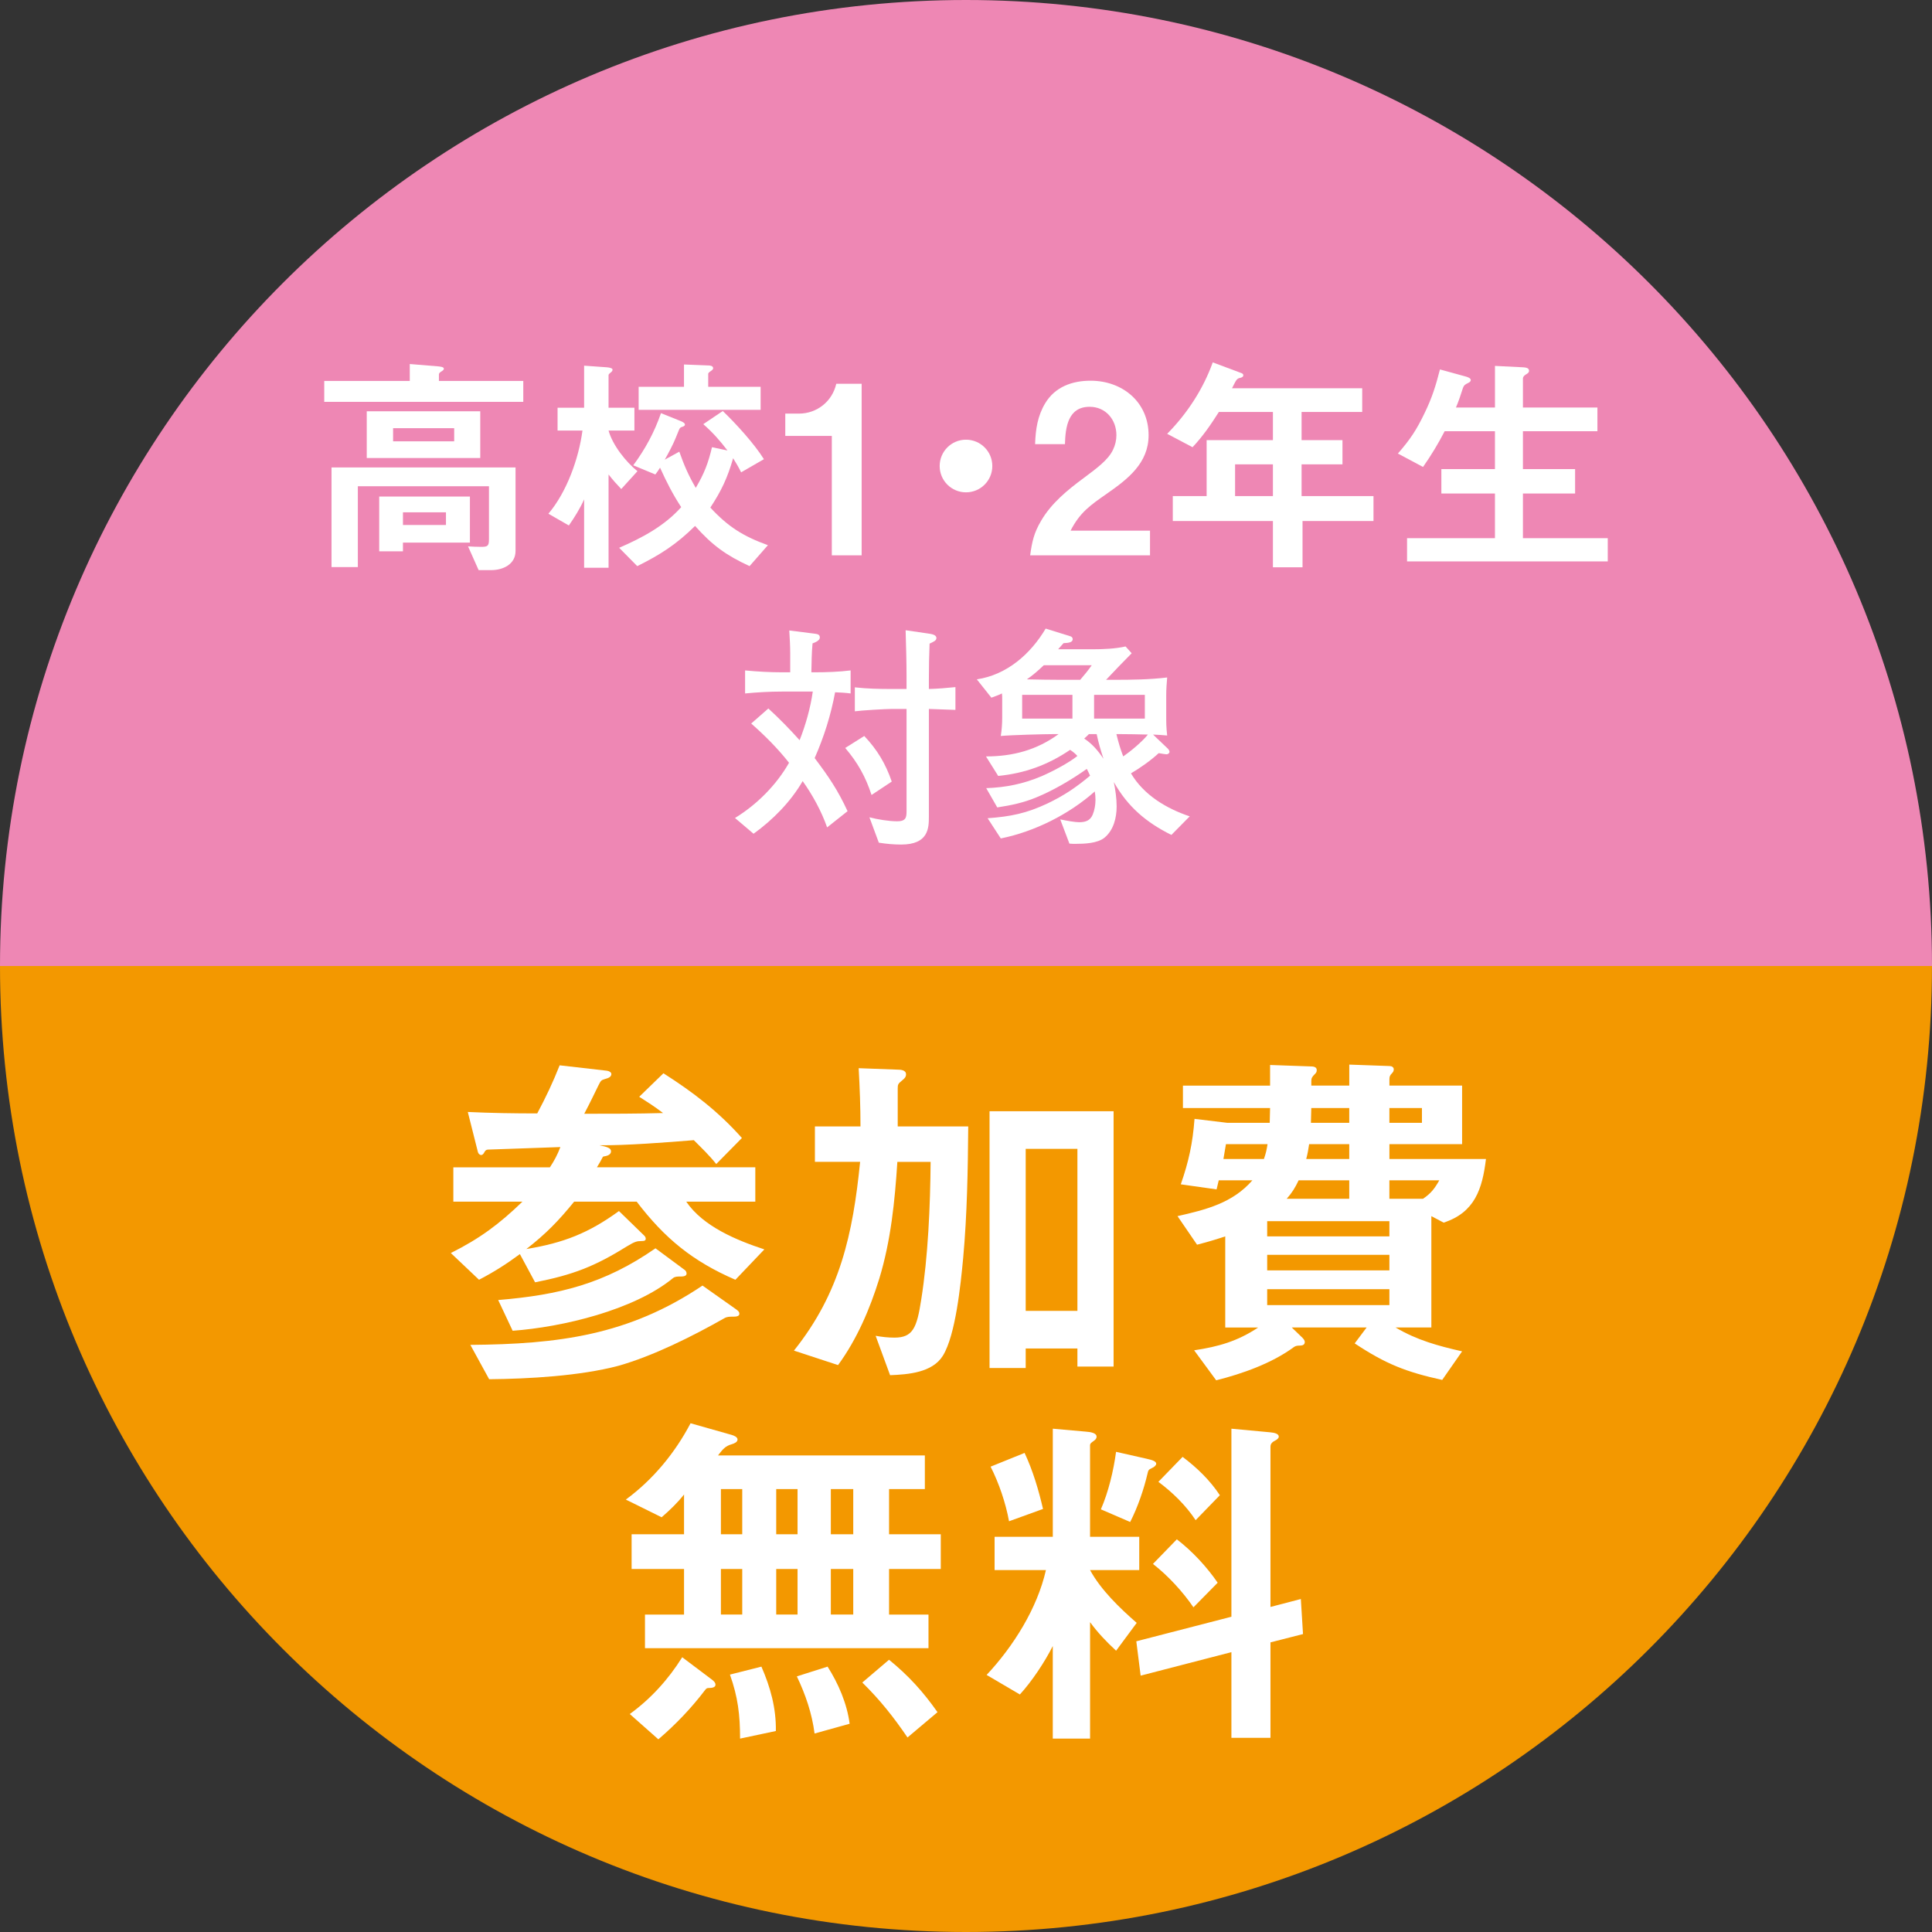 <?xml version="1.0" encoding="UTF-8"?><svg id="_レイヤー_2" xmlns="http://www.w3.org/2000/svg" viewBox="0 0 106.879 106.879"><rect x="0" y="0" width="106.879" height="106.879" fill="#333333" stroke="none"/><defs><style>.cls-1{fill:#fff;}.cls-2{fill:#f39800;}.cls-3{fill:#ee87b4;}</style></defs><g id="_レイアウト"><path class="cls-2" d="M53.439,106.879c29.514,0,53.439-23.926,53.439-53.439H0c0,29.514,23.926,53.439,53.439,53.439Z"/><path class="cls-3" d="M53.439,0C23.926,0,0,23.926,0,53.439h106.879C106.879,23.926,82.953,0,53.439,0Z"/><path class="cls-1" d="M24.242,20.268c.117.013.312.026.312.13,0,.065-.078.117-.143.156s-.13.091-.13.156v.364h4.667v1.157h-11.011v-1.157h4.732v-.936l1.573.13ZM28.519,30.486c0,.728-.689,1.053-1.339,1.053h-.702l-.585-1.313c.247.013.494.026.728.026.364,0,.429-.052.429-.429v-2.925h-7.254v4.472h-1.456v-5.512h10.18v4.628ZM20.289,25.338v-2.587h6.279v2.587h-6.279ZM20.978,30.499v-3.029h5.018v2.548h-3.705v.481h-1.313ZM25.126,23.687h-3.38v.728h3.38v-.728ZM24.671,29.043v-.702h-2.379v.702h2.379Z"/><path class="cls-1" d="M34.368,27.054c-.247-.26-.481-.52-.702-.806v5.161h-1.352v-3.783c-.221.494-.533,1.001-.845,1.443l-1.131-.65c1.014-1.196,1.677-3.042,1.885-4.602h-1.378v-1.261h1.469v-2.327l1.274.091c.143.013.299.052.299.13s-.065.13-.117.169c-.052.039-.104.091-.104.13v1.807h1.43v1.261h-1.43c.221.806.962,1.742,1.599,2.249l-.897.988ZM41.467,31.318c-1.3-.598-2.067-1.157-3.016-2.223-1.027,1.014-1.911,1.586-3.198,2.223l-1.001-1.014c1.261-.546,2.509-1.209,3.432-2.249-.468-.715-.819-1.404-1.17-2.184-.078.13-.169.26-.26.377l-1.222-.507c.663-.897,1.17-1.833,1.534-2.886l1.066.429c.13.052.26.117.26.208,0,.052-.065.091-.104.104-.169.052-.182.065-.273.299-.026.065-.117.286-.143.351-.117.299-.429.897-.598,1.183l.806-.442c.26.741.507,1.313.91,2.002.468-.793.689-1.365.897-2.25l.858.182c-.429-.559-.806-.988-1.339-1.456l1.079-.728c.741.715,1.729,1.794,2.275,2.665l-1.261.728c-.13-.273-.286-.533-.442-.78-.312,1.079-.637,1.781-1.261,2.73.988,1.066,1.82,1.586,3.185,2.08l-1.014,1.157ZM39.153,20.216c.117,0,.299.013.299.156,0,.052-.052.104-.13.156-.117.078-.143.117-.143.156v.715h2.899v1.274h-6.748v-1.274h2.509v-1.235l1.313.052Z"/><path class="cls-1" d="M47.667,30.72h-1.651v-6.604h-2.574v-1.235h.754c1.001,0,1.846-.676,2.067-1.651h1.404v9.49Z"/><path class="cls-1" d="M54.895,25.78c0,.806-.65,1.456-1.456,1.456s-1.456-.65-1.456-1.456.65-1.456,1.456-1.456,1.456.65,1.456,1.456Z"/><path class="cls-1" d="M57.262,24.571c.026-.832.143-1.573.559-2.262.546-.91,1.495-1.248,2.509-1.248,1.768,0,3.211,1.183,3.211,3.016,0,1.547-1.157,2.431-2.314,3.237-.91.637-1.482,1.027-2.002,2.041h4.394v1.365h-6.63c.104-.754.208-1.235.598-1.898.572-.988,1.469-1.716,2.366-2.379.728-.546,1.339-.988,1.612-1.547.13-.26.195-.546.195-.819,0-.871-.598-1.573-1.482-1.573-1.196,0-1.339,1.131-1.365,2.067h-1.651Z"/><path class="cls-1" d="M75.358,21.477v1.313h-3.354v1.56h2.262v1.339h-2.262v1.755h3.978v1.378h-3.926v2.561h-1.638v-2.561h-5.539v-1.378h1.872v-3.094h3.667v-1.56h-2.99c-.455.715-.871,1.326-1.456,1.95l-1.404-.741c1.105-1.118,1.989-2.47,2.522-3.952l1.599.598c.065.026.091.065.091.117,0,.091-.104.13-.182.143-.195.039-.221.143-.442.572h7.202ZM70.418,25.689h-2.093v1.755h2.093v-1.755Z"/><path class="cls-1" d="M81.077,20.827c.104.026.286.091.286.195,0,.091-.078.13-.156.169-.156.078-.221.117-.273.26-.117.377-.247.754-.39,1.092h2.158v-2.301l1.573.078c.156.013.312.039.312.195,0,.091-.078.143-.143.182-.091.052-.195.13-.195.247v1.599h4.121v1.313h-4.121v2.093h2.886v1.352h-2.886v2.47h4.693v1.287h-11.103v-1.287h4.862v-2.47h-2.964v-1.352h2.964v-2.093h-2.782c-.364.702-.741,1.326-1.196,1.976l-1.391-.741c.689-.793,1.027-1.3,1.482-2.249.416-.858.611-1.495.845-2.405l1.417.39Z"/><path class="cls-1" d="M43.273,38.258c-.689,0-1.378.039-2.054.104v-1.274c.676.065,1.365.104,2.054.104h.442v-1.04c0-.416-.026-.845-.052-1.274l1.339.169c.208.026.351.039.351.221,0,.169-.26.273-.403.325-.052.533-.052,1.066-.065,1.599h.208c.611,0,1.352-.026,1.963-.104v1.274c-.299-.039-.559-.052-.858-.065-.234,1.261-.611,2.457-1.131,3.64.767,1.014,1.287,1.781,1.82,2.938l-1.131.897c-.312-.897-.806-1.794-1.352-2.561-.663,1.144-1.651,2.145-2.717,2.912l-1.027-.871c1.209-.741,2.288-1.82,2.99-3.055-.624-.793-1.339-1.508-2.093-2.171l.949-.832c.611.559,1.183,1.144,1.729,1.755.338-.858.598-1.781.729-2.691h-1.69ZM49.332,43.237l-1.118.741c-.325-1.001-.767-1.794-1.456-2.6l1.053-.663c.715.754,1.183,1.534,1.521,2.522ZM50.151,37.478c0-.871-.026-1.742-.052-2.613l1.248.182c.182.026.455.065.455.247,0,.143-.13.195-.377.312-.026.65-.039,1.3-.039,1.963v.546c.494-.013.975-.052,1.469-.104v1.261c-.494-.013-.975-.039-1.469-.052v5.954c0,.624-.013,1.547-1.534,1.547-.416,0-.832-.039-1.235-.104l-.52-1.404c.442.117,1.079.221,1.534.221.481,0,.52-.208.52-.559v-5.655h-.819c-.351,0-1.677.078-2.042.13v-1.326c.676.078,1.365.091,2.054.091h.806v-.637Z"/><path class="cls-1" d="M61.773,44.615c0,.624-.169,1.313-.676,1.729-.39.312-1.105.338-1.599.338-.117,0-.221,0-.338-.013l-.507-1.339c.377.078.832.156,1.04.156.338,0,.611-.078.754-.416.104-.247.156-.546.156-.819,0-.156-.013-.312-.039-.468-1.417,1.261-3.328,2.223-5.2,2.6l-.728-1.118c1.274-.091,2.158-.273,3.315-.819.923-.442,1.573-.884,2.353-1.534-.052-.13-.117-.247-.182-.377-.819.585-1.859,1.196-2.782,1.573-.715.299-1.404.442-2.171.559l-.611-1.066c1.092-.039,2.054-.234,3.068-.663.572-.247,1.495-.728,1.976-1.118-.13-.143-.247-.234-.403-.338-1.222.832-2.509,1.3-3.978,1.443l-.676-1.079c1.482,0,2.808-.351,4.017-1.235h-.234c-.585,0-2.431.052-2.964.104.052-.325.078-.663.078-1.001v-1.027c0-.117,0-.221-.013-.325-.182.091-.377.156-.585.234l-.806-1.014c1.664-.247,2.977-1.404,3.809-2.808l1.378.429c.078.026.117.091.117.156,0,.182-.234.208-.507.221-.104.117-.195.221-.299.338h1.911c.572,0,1.261-.026,1.82-.156l.338.377c-.481.481-.949.975-1.417,1.469h.455c.962,0,1.963-.013,2.925-.13-.026.325-.052.65-.052.975v1.092c0,.468,0,.663.052,1.144-.26-.026-.507-.039-.78-.052l.819.78c.052.052.091.13.091.169,0,.078-.078.143-.169.143-.039,0-.299-.039-.429-.065-.416.39-1.04.832-1.534,1.118.702,1.196,1.963,1.95,3.25,2.379l-1.014,1.027c-1.391-.689-2.418-1.56-3.185-2.925.091.455.156.897.156,1.352ZM56.546,39.753h2.782v-1.313h-2.782v1.313ZM60.394,36.802h-2.652c-.299.286-.611.559-.936.78.624.013,1.261.026,1.885.026h1.066c.221-.26.442-.52.637-.806ZM60.668,40.611h-.429c-.091.091-.169.169-.26.247.442.286.78.689,1.066,1.118-.156-.481-.273-.871-.377-1.365ZM60.525,39.753h2.808v-1.313h-2.808v1.313ZM62.137,41.846c.416-.286,1.053-.819,1.365-1.209-.533-.013-1.066-.026-1.599-.026h-.143c.104.429.221.832.377,1.235Z"/><path class="cls-1" d="M35.642,68.357c.04.04.08.101.08.16,0,.101-.04.141-.28.141-.18,0-.32.02-.74.279-1.8,1.121-2.98,1.581-5.101,2.001l-.84-1.561c-.76.561-1.42.98-2.261,1.42l-1.56-1.479c1.6-.801,2.68-1.601,3.96-2.841h-3.821v-1.9h5.341c.24-.36.42-.7.58-1.121-1.32.04-2.661.1-4.001.14-.1,0-.16.06-.2.14s-.1.16-.18.16-.16-.08-.18-.16l-.56-2.221c1.28.06,2.561.08,3.841.08.48-.9.86-1.7,1.24-2.661l2.621.3c.14.02.24.1.24.18,0,.14-.12.22-.36.28-.2.06-.22.08-.36.36-.1.2-.46.96-.78,1.56,1.44,0,2.901,0,4.361-.04-.56-.42-.76-.54-1.32-.9l1.34-1.3c1.661,1.06,3.041,2.12,4.341,3.581l-1.42,1.44c-.4-.5-.8-.88-1.24-1.32-1.46.12-3.801.3-5.221.28.46.1.64.16.64.34,0,.12-.1.22-.3.26-.12.02-.14.02-.16.06-.1.2-.2.36-.32.561h8.762v1.9h-3.821c.94,1.38,2.801,2.141,4.321,2.641l-1.601,1.68c-2.36-1.02-3.901-2.28-5.461-4.32h-3.461c-.86,1.06-1.561,1.78-2.641,2.62,2.061-.34,3.441-.88,5.121-2.101l1.4,1.36ZM40.703,72.418c.14.1.2.16.2.26,0,.16-.22.16-.38.16-.14,0-.3,0-.44.08-1.76,1-3.961,2.101-5.881,2.641-2.121.56-4.941.72-7.142.74l-1.04-1.9c4.841-.04,8.742-.521,12.843-3.281l1.84,1.301ZM37.882,70.257c.06.04.1.12.1.2,0,.16-.24.16-.34.16-.14,0-.3,0-.4.08-2.16,1.78-6.141,2.721-8.882,2.921l-.8-1.7c3.38-.28,5.881-.9,8.702-2.861l1.62,1.2Z"/><path class="cls-1" d="M49.241,76.078l-.8-2.18c.34.06.68.1,1.041.1,1.02,0,1.24-.54,1.48-2.101.38-2.381.5-5.182.52-7.622h-1.84c-.14,2.18-.36,4.361-1,6.461-.52,1.681-1.24,3.36-2.281,4.781l-2.44-.801c2.561-3.2,3.261-6.461,3.661-10.442h-2.501v-1.96h2.521c0-1.08-.04-2.141-.1-3.221l2.16.08c.16,0,.46.02.46.26,0,.16-.1.24-.22.34-.22.18-.24.22-.24.44v2.101h3.901c-.02,2.42-.06,4.861-.28,7.281-.14,1.48-.42,4.262-1.121,5.401-.58.94-1.92,1.04-2.92,1.08ZM59.603,75.599v-1.001h-2.861v1.081h-2v-14.204h6.862v14.124h-2ZM59.603,63.556h-2.861v8.962h2.861v-8.962Z"/><path class="cls-1" d="M72.061,74.018c.06.061.12.141.12.221,0,.18-.16.2-.3.2-.12,0-.22.02-.3.08-1.22.899-2.86,1.479-4.301,1.84l-1.22-1.66c1.34-.2,2.4-.5,3.541-1.261h-1.82v-5.041c-.54.181-1.02.32-1.56.46l-1.081-1.58c1.581-.36,3.041-.72,4.141-1.98h-1.86l-.12.5-1.98-.28c.44-1.26.66-2.28.76-3.621l1.82.22h2.34c0-.28.02-.54.02-.82h-4.821v-1.24h4.821v-1.141l2.261.08c.2,0,.32.06.32.2,0,.12-.04.16-.12.24-.12.12-.18.2-.18.36v.26h2.1v-1.161l2.241.08c.1,0,.22.06.22.18,0,.1-.04.16-.1.22-.1.1-.14.18-.14.32v.36h4.021v3.241h-4.021v.82h5.341c-.2,1.661-.62,2.96-2.341,3.521l-.68-.36v6.161h-1.98c1.181.7,2.361,1.021,3.681,1.32l-1.101,1.581c-2-.44-3.121-.881-4.841-2.021l.66-.881h-4.141l.601.58ZM69.921,64.116c.12-.36.14-.46.2-.82h-2.301c-.04.28-.1.54-.14.82h2.241ZM76.862,67.557h-6.761v.84h6.761v-.84ZM76.862,69.417h-6.761v.86h6.761v-.86ZM76.862,71.318h-6.761v.88h6.761v-.88ZM74.641,66.317v-1.021h-2.8c-.2.42-.36.68-.66,1.021h3.46ZM74.641,64.116v-.82h-2.22c-.04.28-.08.52-.16.82h2.38ZM74.641,62.116v-.82h-2.1c0,.28-.02.54-.02.82h2.12ZM78.662,61.296h-1.8v.82h1.8v-.82ZM78.722,66.317c.44-.3.64-.56.9-1.021h-2.761v1.021h1.86Z"/><path class="cls-1" d="M40.461,79.375c.14.04.34.12.34.26,0,.141-.18.22-.32.26-.36.101-.5.28-.76.62h11.442v1.861h-1.98v2.5h2.861v1.921h-2.861v2.521h2.181v1.86h-15.684v-1.86h2.161v-2.521h-2.9v-1.921h2.9v-2.2c-.38.479-.78.86-1.24,1.26l-1.98-.979c1.5-1.101,2.721-2.581,3.581-4.222l2.26.641ZM39.361,92.898c.16.12.22.2.22.301,0,.159-.22.18-.34.18-.14,0-.16.02-.24.12-.76,1-1.62,1.9-2.581,2.721l-1.58-1.4c1.16-.841,2.14-1.921,2.9-3.141l1.621,1.22ZM41.061,82.376h-1.18v2.5h1.18v-2.5ZM41.061,89.318v-2.521h-1.18v2.521h1.18ZM42.121,92.198c.5,1.141.82,2.301.8,3.562l-1.98.42c0-1.32-.12-2.301-.56-3.541l1.74-.44ZM44.121,82.376h-1.18v2.5h1.18v-2.5ZM44.121,89.318v-2.521h-1.18v2.521h1.18ZM45.782,92.198c.6.94,1.08,2.061,1.22,3.161l-1.94.54c-.14-1.101-.5-2.16-.98-3.161l1.701-.54ZM47.202,82.376h-1.24v2.5h1.24v-2.5ZM47.202,89.318v-2.521h-1.24v2.521h1.24ZM49.182,91.818c1.081.88,1.88,1.761,2.681,2.9l-1.66,1.4c-.76-1.12-1.521-2.08-2.5-3.04l1.48-1.261Z"/><path class="cls-1" d="M60.301,96.179h-2.061v-5.121c-.44.88-1.16,1.96-1.82,2.681l-1.84-1.081c1.48-1.58,2.801-3.681,3.281-5.801h-2.84v-1.841h3.22v-5.98l1.801.16c.3.02.62.079.62.279,0,.12-.08.181-.16.24-.14.101-.2.14-.2.24v5.061h2.721v1.841h-2.721c.6,1.101,1.641,2.101,2.581,2.921l-1.14,1.54c-.52-.48-1.02-1-1.44-1.58v6.441ZM56.68,80.375c.46.98.78,2.061,1.02,3.101l-1.88.681c-.18-1.001-.56-2.121-1.02-3.021l1.88-.76ZM63.421,80.696c.38.08.541.16.541.28,0,.08-.1.18-.24.239-.18.08-.2.12-.24.301-.2.86-.54,1.86-.96,2.681l-1.621-.7c.42-.961.7-2.141.84-3.181l1.68.38ZM71.963,88.457l.12,1.94-1.8.46v5.281h-2.161v-4.741l-5.021,1.3-.24-1.9,5.261-1.359v-10.402l2.141.199c.24.021.48.08.48.24,0,.08-.08.16-.24.24-.16.08-.22.2-.22.3v8.882l1.68-.439ZM65.102,85.157c.84.64,1.66,1.521,2.26,2.4l-1.34,1.36c-.6-.88-1.42-1.761-2.24-2.4l1.32-1.36ZM65.422,80.595c.8.601,1.521,1.301,2.061,2.121l-1.34,1.38c-.54-.82-1.28-1.54-2.061-2.12l1.34-1.381Z"/></g></svg>